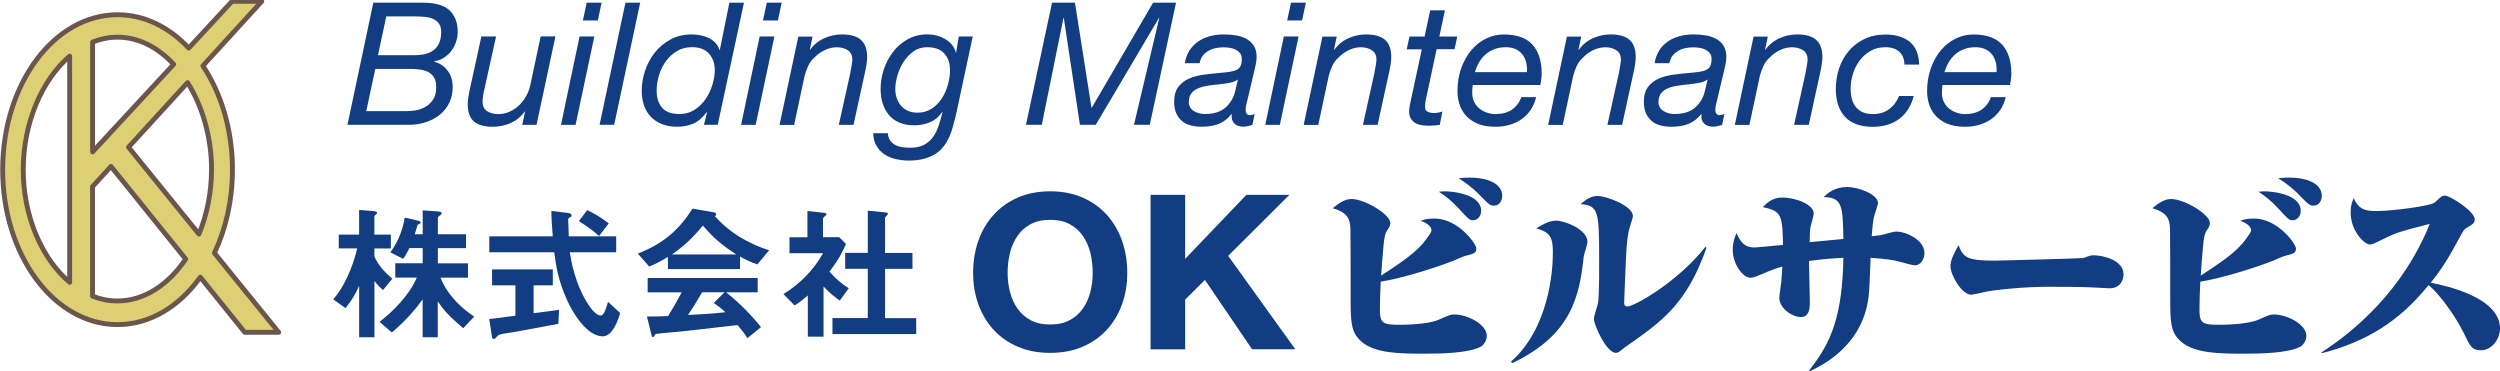 <svg width="256" height="38" viewBox="0 0 256 38" fill="none" xmlns="http://www.w3.org/2000/svg">
<g clip-path="url(#clip0_7_6716)">
<path d="M100.183 24.652C100.538 23.644 101.058 22.76 101.737 22.005C102.415 21.25 103.242 20.663 104.221 20.231C105.201 19.805 106.306 19.59 107.537 19.59C108.768 19.59 109.89 19.805 110.864 20.231C111.838 20.663 112.665 21.25 113.343 22.005C114.016 22.76 114.536 23.638 114.897 24.652C115.253 25.665 115.433 26.76 115.433 27.94C115.433 29.121 115.253 30.167 114.897 31.164C114.536 32.161 114.016 33.029 113.343 33.762C112.665 34.501 111.838 35.083 110.864 35.504C109.89 35.924 108.779 36.134 107.537 36.134C106.295 36.134 105.201 35.924 104.221 35.504C103.236 35.083 102.41 34.501 101.737 33.762C101.064 33.024 100.544 32.161 100.183 31.164C99.827 30.167 99.647 29.094 99.647 27.94C99.647 26.787 99.827 25.665 100.183 24.652ZM103.417 29.876C103.575 30.501 103.822 31.067 104.172 31.568C104.517 32.07 104.965 32.474 105.518 32.776C106.071 33.078 106.744 33.229 107.537 33.229C108.331 33.229 109.004 33.078 109.556 32.776C110.109 32.474 110.558 32.07 110.903 31.568C111.247 31.067 111.499 30.501 111.658 29.876C111.811 29.245 111.893 28.603 111.893 27.935C111.893 27.266 111.816 26.571 111.658 25.919C111.499 25.272 111.247 24.69 110.903 24.183C110.558 23.671 110.109 23.266 109.556 22.965C109.004 22.663 108.331 22.512 107.537 22.512C106.744 22.512 106.071 22.663 105.518 22.965C104.965 23.266 104.511 23.671 104.172 24.183C103.827 24.69 103.575 25.272 103.417 25.919C103.258 26.566 103.181 27.239 103.181 27.935C103.181 28.63 103.258 29.245 103.417 29.876Z" fill="#123D83"/>
<path d="M121.36 19.951V26.506L127.631 19.951H132.036L125.765 26.199L132.643 35.768H128.216L123.384 28.663L121.36 30.679V35.773H117.819V19.957H121.36V19.951Z" fill="#123D83"/>
<path d="M43.333 0.275C44.575 0.275 45.478 0.54 46.036 1.062C46.589 1.585 46.868 2.324 46.868 3.267C46.868 3.618 46.813 3.957 46.698 4.292C46.589 4.626 46.43 4.928 46.222 5.203C46.014 5.478 45.763 5.709 45.467 5.903C45.172 6.097 44.832 6.221 44.455 6.281V6.313C45.035 6.475 45.5 6.782 45.839 7.235C46.184 7.682 46.354 8.243 46.354 8.906C46.354 9.499 46.239 10.038 46.009 10.518C45.779 10.998 45.456 11.402 45.051 11.736C44.641 12.07 44.165 12.324 43.618 12.507C43.076 12.691 42.485 12.782 41.856 12.782H35.579L38.228 0.275H43.333ZM41.593 11.38C41.806 11.38 42.085 11.359 42.43 11.321C42.775 11.284 43.114 11.176 43.443 11.008C43.771 10.841 44.061 10.594 44.302 10.265C44.548 9.936 44.668 9.488 44.668 8.917C44.668 8.518 44.597 8.2 44.455 7.952C44.312 7.704 44.121 7.521 43.88 7.391C43.634 7.262 43.36 7.176 43.043 7.127C42.731 7.079 42.397 7.057 42.058 7.057H38.43L37.505 11.38H41.593ZM42.474 5.65C44.274 5.65 45.177 4.858 45.177 3.273C45.177 2.901 45.095 2.61 44.936 2.399C44.778 2.189 44.57 2.033 44.324 1.925C44.072 1.817 43.804 1.752 43.514 1.726C43.224 1.699 42.95 1.682 42.687 1.682H39.557L38.704 5.65H42.474Z" fill="#123D83"/>
<path d="M53.478 12.787L53.763 11.423H53.73C53.352 11.946 52.871 12.34 52.291 12.598C51.711 12.857 51.098 12.981 50.457 12.981C49.593 12.981 48.947 12.798 48.526 12.431C48.104 12.065 47.897 11.477 47.897 10.668C47.897 10.469 47.918 10.216 47.968 9.898C48.011 9.585 48.083 9.251 48.165 8.9L49.292 3.736H50.797L49.626 9.024C49.604 9.105 49.576 9.213 49.554 9.337C49.533 9.466 49.505 9.596 49.483 9.73C49.462 9.865 49.445 9.995 49.429 10.113C49.418 10.237 49.412 10.34 49.412 10.421C49.412 10.852 49.566 11.17 49.872 11.375C50.178 11.579 50.561 11.682 51.01 11.682C51.459 11.682 51.831 11.601 52.192 11.434C52.553 11.272 52.876 11.051 53.161 10.776C53.445 10.501 53.686 10.189 53.883 9.833C54.08 9.477 54.217 9.111 54.299 8.739L55.366 3.73H56.876L54.939 12.787H53.483H53.478Z" fill="#123D83"/>
<path d="M60.86 3.731L58.939 12.787H57.445L59.35 3.731H60.86ZM59.689 2.097L60.077 0.275H61.604L61.216 2.097H59.689Z" fill="#123D83"/>
<path d="M65.555 0.275L62.89 12.782H61.397L64.045 0.275H65.555Z" fill="#123D83"/>
<path d="M72.083 12.787L72.401 11.488H72.368C71.919 12.07 71.454 12.47 70.972 12.669C70.491 12.874 69.944 12.976 69.325 12.976C68.745 12.976 68.231 12.885 67.777 12.707C67.328 12.523 66.951 12.275 66.639 11.952C66.332 11.629 66.097 11.24 65.944 10.787C65.79 10.329 65.714 9.828 65.714 9.283C65.714 8.593 65.829 7.909 66.059 7.23C66.288 6.545 66.622 5.93 67.055 5.381C67.487 4.831 68.023 4.389 68.658 4.044C69.293 3.699 70.009 3.526 70.819 3.526C71.104 3.526 71.394 3.553 71.689 3.607C71.985 3.661 72.264 3.747 72.532 3.871C72.8 3.995 73.035 4.157 73.233 4.362C73.435 4.566 73.583 4.82 73.676 5.122H73.709L74.688 0.275H76.182L73.495 12.782H72.072L72.083 12.787ZM67.793 11.03C68.165 11.461 68.767 11.677 69.599 11.677C70.168 11.677 70.677 11.531 71.131 11.24C71.58 10.949 71.957 10.583 72.258 10.135C72.559 9.693 72.795 9.203 72.953 8.674C73.112 8.141 73.194 7.645 73.194 7.176C73.194 6.502 72.997 5.941 72.598 5.494C72.198 5.052 71.629 4.831 70.885 4.831C70.278 4.831 69.752 4.965 69.304 5.24C68.855 5.515 68.472 5.866 68.165 6.302C67.859 6.734 67.624 7.213 67.47 7.736C67.317 8.265 67.241 8.777 67.241 9.278C67.241 10.011 67.427 10.599 67.799 11.03H67.793Z" fill="#123D83"/>
<path d="M79.301 3.731L77.381 12.787H75.887L77.791 3.731H79.301ZM78.13 2.097L78.519 0.275H80.046L79.657 2.097H78.13Z" fill="#123D83"/>
<path d="M83.208 3.736L82.923 5.1H82.956C83.334 4.571 83.815 4.178 84.395 3.919C84.975 3.655 85.588 3.525 86.228 3.525C87.093 3.525 87.739 3.714 88.16 4.086C88.582 4.458 88.795 5.046 88.795 5.854C88.795 6.054 88.773 6.307 88.724 6.625C88.68 6.938 88.609 7.272 88.527 7.622L87.4 12.787H85.895L87.066 7.498C87.077 7.407 87.093 7.299 87.12 7.175C87.142 7.051 87.164 6.922 87.192 6.792C87.213 6.657 87.235 6.528 87.252 6.409C87.268 6.285 87.279 6.183 87.279 6.102C87.279 5.671 87.126 5.353 86.814 5.148C86.508 4.943 86.124 4.841 85.676 4.841C85.26 4.841 84.85 4.938 84.439 5.137C84.029 5.337 83.684 5.585 83.399 5.892C83.126 6.129 82.912 6.409 82.759 6.744C82.606 7.078 82.48 7.423 82.387 7.784L81.32 12.792H79.826L81.747 3.746H83.202L83.208 3.736Z" fill="#123D83"/>
<path d="M97.622 12.814C97.501 13.24 97.381 13.612 97.249 13.925C96.856 14.836 96.314 15.483 95.613 15.866C94.913 16.248 94.065 16.442 93.069 16.442C92.593 16.442 92.144 16.388 91.706 16.286C91.274 16.184 90.891 16.017 90.557 15.795C90.223 15.574 89.955 15.283 89.747 14.928C89.539 14.572 89.43 14.14 89.419 13.639H90.913C90.935 13.941 91.017 14.189 91.154 14.383C91.29 14.577 91.46 14.728 91.668 14.841C91.876 14.949 92.117 15.03 92.39 15.068C92.664 15.111 92.943 15.127 93.228 15.127C93.808 15.127 94.284 15.019 94.656 14.814C95.028 14.604 95.334 14.329 95.57 13.989C95.805 13.65 95.991 13.262 96.133 12.825C96.27 12.388 96.396 11.946 96.516 11.499L96.483 11.467C96.15 11.957 95.734 12.308 95.236 12.518C94.738 12.728 94.196 12.831 93.616 12.831C93.036 12.831 92.543 12.739 92.117 12.561C91.684 12.378 91.323 12.124 91.039 11.79C90.754 11.456 90.541 11.062 90.393 10.61C90.245 10.157 90.174 9.655 90.174 9.105C90.174 8.442 90.284 7.774 90.502 7.111C90.721 6.448 91.033 5.849 91.444 5.316C91.854 4.782 92.352 4.351 92.948 4.022C93.539 3.688 94.213 3.521 94.957 3.521C95.301 3.521 95.63 3.564 95.942 3.65C96.254 3.736 96.544 3.86 96.812 4.016C97.08 4.173 97.304 4.367 97.485 4.593C97.671 4.82 97.797 5.073 97.868 5.353V5.391H97.901L98.185 3.731H99.608L97.955 11.467C97.851 11.936 97.737 12.378 97.616 12.809L97.622 12.814ZM91.827 10.033C91.92 10.324 92.062 10.582 92.243 10.803C92.429 11.025 92.658 11.202 92.943 11.337C93.228 11.472 93.561 11.537 93.939 11.537C94.508 11.537 95.001 11.396 95.422 11.116C95.843 10.836 96.188 10.48 96.462 10.049C96.735 9.618 96.938 9.149 97.074 8.642C97.211 8.135 97.282 7.655 97.282 7.197C97.282 6.485 97.091 5.914 96.702 5.483C96.319 5.052 95.728 4.836 94.935 4.836C94.398 4.836 93.933 4.981 93.528 5.273C93.124 5.564 92.79 5.925 92.516 6.351C92.243 6.777 92.035 7.24 91.892 7.736C91.75 8.232 91.679 8.69 91.679 9.111C91.679 9.44 91.728 9.747 91.821 10.038L91.827 10.033Z" fill="#123D83"/>
<path d="M110.076 0.275L111.767 11.03H111.8L118.077 0.275H120.424L117.737 12.782H116.118L118.711 1.833H118.679L112.205 12.782H110.585L108.933 1.833H108.9L106.678 12.782H105.059L107.729 0.275H110.076Z" fill="#123D83"/>
<path d="M121.808 5.159C122.049 4.792 122.35 4.485 122.706 4.242C123.061 3.994 123.466 3.817 123.915 3.698C124.364 3.579 124.834 3.525 125.316 3.525C125.765 3.525 126.192 3.558 126.596 3.628C127.001 3.698 127.357 3.822 127.663 3.994C127.97 4.172 128.216 4.404 128.402 4.701C128.588 4.997 128.676 5.374 128.676 5.827C128.676 6.086 128.643 6.361 128.577 6.657C128.512 6.954 128.451 7.223 128.391 7.471L127.806 9.935C127.767 10.124 127.718 10.329 127.653 10.566C127.587 10.803 127.554 11.019 127.554 11.229C127.554 11.439 127.592 11.585 127.68 11.666C127.762 11.746 127.871 11.79 127.997 11.79C128.068 11.79 128.151 11.773 128.238 11.746C128.326 11.72 128.408 11.693 128.479 11.671L128.249 12.776C128.129 12.825 127.981 12.868 127.795 12.911C127.609 12.954 127.456 12.97 127.324 12.97C126.908 12.97 126.596 12.857 126.383 12.636C126.17 12.415 126.088 12.102 126.131 11.709L126.098 11.676C125.781 12.097 125.382 12.42 124.911 12.641C124.435 12.862 123.806 12.976 123.029 12.976C122.64 12.976 122.274 12.932 121.934 12.846C121.595 12.76 121.305 12.614 121.053 12.409C120.807 12.205 120.605 11.941 120.457 11.622C120.309 11.304 120.232 10.905 120.232 10.442C120.232 9.773 120.38 9.256 120.67 8.884C120.96 8.512 121.332 8.226 121.781 8.038C122.23 7.843 122.728 7.714 123.275 7.644C123.822 7.574 124.347 7.515 124.856 7.471C125.261 7.439 125.606 7.396 125.896 7.358C126.186 7.315 126.427 7.25 126.613 7.159C126.804 7.067 126.941 6.932 127.029 6.755C127.116 6.582 127.16 6.339 127.16 6.038C127.16 5.79 127.1 5.595 126.979 5.445C126.859 5.294 126.711 5.175 126.536 5.083C126.356 4.997 126.159 4.932 125.94 4.9C125.721 4.868 125.508 4.846 125.311 4.846C125.026 4.846 124.747 4.873 124.468 4.932C124.189 4.992 123.937 5.089 123.713 5.223C123.488 5.358 123.297 5.525 123.144 5.73C122.99 5.935 122.886 6.183 122.843 6.474H121.332C121.403 5.973 121.562 5.536 121.803 5.17L121.808 5.159ZM122.241 11.364C122.58 11.574 122.963 11.676 123.384 11.676C124.583 11.676 125.442 11.277 125.962 10.485C126.213 10.145 126.378 9.779 126.471 9.38C126.558 8.981 126.657 8.571 126.761 8.156H126.728C126.514 8.307 126.246 8.415 125.918 8.48C125.595 8.544 125.245 8.593 124.878 8.631C124.512 8.663 124.139 8.711 123.767 8.76C123.395 8.814 123.061 8.895 122.761 9.013C122.465 9.132 122.219 9.294 122.033 9.515C121.841 9.73 121.743 10.032 121.732 10.415C121.732 10.835 121.901 11.153 122.241 11.364Z" fill="#123D83"/>
<path d="M132.977 3.731L131.056 12.787H129.562L131.467 3.731H132.977ZM131.806 2.097L132.195 0.275H133.721L133.333 2.097H131.806Z" fill="#123D83"/>
<path d="M136.883 3.736L136.599 5.1H136.632C137.009 4.571 137.491 4.178 138.071 3.919C138.651 3.655 139.264 3.525 139.904 3.525C140.768 3.525 141.414 3.714 141.836 4.086C142.257 4.458 142.465 5.046 142.465 5.854C142.465 6.054 142.443 6.307 142.394 6.625C142.344 6.938 142.279 7.272 142.197 7.622L141.069 12.787H139.565L140.736 7.498C140.747 7.407 140.763 7.299 140.79 7.175C140.812 7.051 140.84 6.922 140.862 6.792C140.883 6.657 140.905 6.528 140.922 6.409C140.938 6.285 140.949 6.183 140.949 6.102C140.949 5.671 140.796 5.353 140.484 5.148C140.177 4.943 139.794 4.841 139.346 4.841C138.93 4.841 138.519 4.938 138.109 5.137C137.699 5.337 137.354 5.585 137.069 5.892C136.796 6.129 136.582 6.409 136.429 6.744C136.276 7.078 136.15 7.423 136.057 7.784L134.99 12.792H133.496L135.417 3.746H136.872L136.883 3.736Z" fill="#123D83"/>
<path d="M149.229 3.731L148.944 5.04H147.111L145.973 10.367C145.962 10.474 145.951 10.572 145.94 10.663C145.929 10.755 145.924 10.857 145.924 10.96C145.924 11.197 146.017 11.353 146.203 11.445C146.389 11.531 146.597 11.574 146.832 11.574C146.985 11.574 147.133 11.558 147.275 11.531C147.418 11.504 147.56 11.466 147.702 11.418L147.434 12.787C147.254 12.809 147.078 12.83 146.898 12.846C146.717 12.863 146.542 12.873 146.362 12.873C146.077 12.873 145.809 12.852 145.563 12.814C145.311 12.776 145.098 12.695 144.911 12.588C144.731 12.474 144.583 12.329 144.468 12.14C144.353 11.951 144.299 11.714 144.299 11.423C144.299 11.294 144.304 11.17 144.326 11.057C144.342 10.938 144.364 10.809 144.386 10.674L145.595 5.051H144.047L144.331 3.741H145.88L146.449 1.057H147.959L147.39 3.741H149.223L149.229 3.731Z" fill="#123D83"/>
<path d="M150.755 9.488C150.755 9.839 150.821 10.151 150.952 10.426C151.084 10.701 151.259 10.928 151.489 11.111C151.713 11.294 151.97 11.434 152.255 11.531C152.539 11.628 152.835 11.682 153.141 11.682C153.82 11.682 154.372 11.531 154.81 11.235C155.248 10.938 155.576 10.507 155.79 9.946H157.3C157.18 10.448 156.994 10.89 156.731 11.267C156.468 11.645 156.156 11.963 155.79 12.216C155.423 12.469 155.013 12.658 154.564 12.787C154.115 12.917 153.639 12.981 153.141 12.981C152.381 12.981 151.751 12.868 151.248 12.642C150.744 12.415 150.345 12.124 150.05 11.768C149.754 11.413 149.546 11.019 149.426 10.599C149.305 10.173 149.245 9.763 149.245 9.364C149.245 8.502 149.371 7.709 149.628 6.992C149.885 6.275 150.225 5.661 150.657 5.143C151.089 4.631 151.593 4.232 152.167 3.952C152.742 3.671 153.344 3.531 153.973 3.531C155.325 3.531 156.31 3.882 156.933 4.582C157.557 5.283 157.869 6.264 157.869 7.537C157.869 7.768 157.853 7.989 157.814 8.2C157.782 8.41 157.749 8.577 157.727 8.706H150.81C150.772 8.965 150.755 9.229 150.755 9.499V9.488ZM156.293 6.453C156.227 6.146 156.107 5.871 155.937 5.634C155.768 5.396 155.538 5.202 155.253 5.057C154.969 4.911 154.619 4.836 154.203 4.836C153.765 4.836 153.371 4.901 153.021 5.035C152.671 5.17 152.364 5.353 152.107 5.585C151.844 5.817 151.625 6.092 151.45 6.399C151.27 6.706 151.133 7.035 151.024 7.386H156.359C156.381 7.073 156.359 6.76 156.299 6.448L156.293 6.453Z" fill="#123D83"/>
<path d="M161.918 3.736L161.634 5.1H161.667C162.044 4.571 162.526 4.178 163.106 3.919C163.686 3.655 164.299 3.525 164.939 3.525C165.804 3.525 166.449 3.714 166.871 4.086C167.292 4.458 167.5 5.046 167.5 5.854C167.5 6.054 167.478 6.307 167.429 6.625C167.38 6.938 167.314 7.272 167.232 7.622L166.105 12.787H164.6L165.771 7.498C165.782 7.407 165.798 7.299 165.826 7.175C165.847 7.051 165.875 6.922 165.897 6.792C165.919 6.657 165.94 6.528 165.957 6.409C165.973 6.285 165.984 6.183 165.984 6.102C165.984 5.671 165.831 5.353 165.519 5.148C165.213 4.943 164.83 4.841 164.381 4.841C163.965 4.841 163.555 4.938 163.144 5.137C162.734 5.337 162.389 5.585 162.105 5.892C161.831 6.129 161.618 6.409 161.464 6.744C161.311 7.078 161.185 7.423 161.092 7.784L160.025 12.792H158.531L160.452 3.746H161.908L161.918 3.736Z" fill="#123D83"/>
<path d="M169.903 5.159C170.143 4.792 170.444 4.485 170.8 4.242C171.156 3.994 171.561 3.817 172.009 3.698C172.458 3.579 172.929 3.525 173.416 3.525C173.864 3.525 174.291 3.558 174.696 3.628C175.101 3.698 175.457 3.822 175.763 3.994C176.07 4.172 176.321 4.404 176.502 4.701C176.688 4.997 176.775 5.374 176.775 5.827C176.775 6.086 176.743 6.361 176.677 6.657C176.611 6.954 176.551 7.223 176.491 7.471L175.905 9.935C175.873 10.124 175.818 10.329 175.752 10.566C175.686 10.798 175.654 11.019 175.654 11.229C175.654 11.439 175.692 11.585 175.78 11.666C175.862 11.746 175.971 11.79 176.097 11.79C176.168 11.79 176.25 11.773 176.338 11.746C176.425 11.72 176.507 11.693 176.578 11.671L176.349 12.776C176.234 12.825 176.08 12.868 175.894 12.911C175.708 12.954 175.555 12.97 175.424 12.97C175.008 12.97 174.696 12.857 174.483 12.636C174.269 12.415 174.187 12.102 174.236 11.709L174.198 11.676C173.881 12.097 173.481 12.42 173.011 12.641C172.535 12.862 171.911 12.976 171.128 12.976C170.74 12.976 170.373 12.932 170.034 12.846C169.695 12.76 169.405 12.614 169.153 12.409C168.907 12.205 168.704 11.941 168.556 11.622C168.409 11.304 168.332 10.905 168.332 10.442C168.332 9.773 168.48 9.256 168.77 8.884C169.06 8.512 169.426 8.226 169.881 8.038C170.329 7.843 170.827 7.714 171.375 7.644C171.916 7.574 172.447 7.515 172.956 7.471C173.361 7.439 173.706 7.396 173.996 7.358C174.286 7.315 174.526 7.25 174.718 7.159C174.909 7.067 175.046 6.932 175.134 6.755C175.221 6.582 175.265 6.339 175.265 6.038C175.265 5.79 175.205 5.595 175.085 5.445C174.964 5.294 174.816 5.175 174.641 5.083C174.461 4.997 174.264 4.932 174.045 4.9C173.826 4.868 173.618 4.846 173.416 4.846C173.131 4.846 172.852 4.873 172.573 4.932C172.294 4.992 172.042 5.089 171.818 5.223C171.593 5.358 171.402 5.525 171.249 5.73C171.095 5.935 170.991 6.183 170.948 6.474H169.437C169.509 5.973 169.667 5.536 169.908 5.17L169.903 5.159ZM170.335 11.364C170.674 11.574 171.057 11.676 171.478 11.676C172.677 11.676 173.536 11.277 174.056 10.485C174.308 10.145 174.472 9.779 174.565 9.38C174.652 8.981 174.751 8.571 174.855 8.156H174.822C174.609 8.307 174.34 8.415 174.012 8.48C173.689 8.544 173.339 8.593 172.972 8.631C172.606 8.663 172.234 8.711 171.862 8.76C171.489 8.814 171.156 8.895 170.855 9.013C170.559 9.132 170.313 9.294 170.127 9.515C169.935 9.73 169.837 10.032 169.826 10.415C169.826 10.835 169.996 11.153 170.335 11.364Z" fill="#123D83"/>
<path d="M181.027 3.736L180.743 5.1H180.776C181.153 4.571 181.635 4.178 182.215 3.919C182.795 3.655 183.408 3.525 184.048 3.525C184.912 3.525 185.558 3.714 185.979 4.086C186.401 4.458 186.614 5.046 186.614 5.854C186.614 6.054 186.592 6.307 186.543 6.625C186.499 6.938 186.428 7.272 186.346 7.622L185.219 12.787H183.714L184.885 7.498C184.896 7.407 184.912 7.299 184.94 7.175C184.962 7.051 184.984 6.922 185.011 6.792C185.033 6.657 185.055 6.528 185.071 6.409C185.088 6.285 185.098 6.183 185.098 6.102C185.098 5.671 184.945 5.353 184.633 5.148C184.327 4.943 183.944 4.841 183.495 4.841C183.079 4.841 182.669 4.938 182.258 5.137C181.848 5.337 181.503 5.585 181.219 5.892C180.945 6.129 180.732 6.409 180.579 6.744C180.425 7.078 180.299 7.423 180.206 7.784L179.139 12.792H177.646L179.566 3.746H181.022L181.027 3.736Z" fill="#123D83"/>
<path d="M194.494 5.299C194.149 4.992 193.678 4.835 193.071 4.835C192.463 4.835 191.976 4.965 191.533 5.218C191.09 5.477 190.718 5.806 190.417 6.215C190.116 6.625 189.886 7.083 189.733 7.59C189.58 8.097 189.503 8.598 189.503 9.089C189.503 9.439 189.541 9.773 189.618 10.086C189.695 10.399 189.82 10.674 190.001 10.911C190.176 11.143 190.411 11.331 190.701 11.471C190.991 11.612 191.347 11.682 191.779 11.682C192.431 11.682 192.989 11.515 193.448 11.175C193.908 10.835 194.247 10.388 194.461 9.827H195.971C195.697 10.857 195.199 11.639 194.477 12.178C193.755 12.717 192.852 12.986 191.774 12.986C190.515 12.986 189.574 12.647 188.939 11.973C188.305 11.293 187.987 10.339 187.987 9.105C187.987 8.382 188.097 7.687 188.316 7.019C188.535 6.356 188.857 5.763 189.295 5.245C189.727 4.722 190.264 4.312 190.898 4C191.533 3.692 192.261 3.536 193.076 3.536C194.121 3.536 194.948 3.784 195.555 4.28C196.163 4.776 196.491 5.552 196.524 6.614H195.008C195.008 6.054 194.838 5.617 194.494 5.31V5.299Z" fill="#123D83"/>
<path d="M198.85 9.488C198.85 9.839 198.915 10.151 199.047 10.426C199.178 10.701 199.353 10.928 199.578 11.111C199.802 11.294 200.059 11.434 200.344 11.531C200.628 11.628 200.924 11.682 201.23 11.682C201.909 11.682 202.461 11.531 202.899 11.235C203.337 10.938 203.665 10.507 203.879 9.946H205.389C205.268 10.448 205.082 10.89 204.82 11.267C204.557 11.645 204.245 11.963 203.879 12.216C203.512 12.469 203.102 12.658 202.653 12.787C202.204 12.917 201.728 12.981 201.23 12.981C200.469 12.981 199.84 12.868 199.337 12.642C198.833 12.415 198.434 12.124 198.138 11.768C197.843 11.413 197.635 11.019 197.515 10.599C197.394 10.173 197.334 9.763 197.334 9.364C197.334 8.502 197.46 7.709 197.717 6.992C197.974 6.275 198.313 5.661 198.751 5.143C199.184 4.631 199.687 4.232 200.262 3.952C200.836 3.671 201.438 3.531 202.067 3.531C203.419 3.531 204.404 3.882 205.028 4.582C205.652 5.283 205.963 6.264 205.963 7.537C205.963 7.768 205.947 7.989 205.909 8.2C205.876 8.41 205.843 8.577 205.821 8.706H198.91C198.872 8.965 198.855 9.229 198.855 9.499L198.85 9.488ZM204.382 6.453C204.316 6.146 204.196 5.871 204.026 5.634C203.857 5.396 203.627 5.202 203.342 5.057C203.058 4.911 202.708 4.836 202.292 4.836C201.854 4.836 201.46 4.901 201.11 5.035C200.759 5.17 200.453 5.353 200.196 5.585C199.933 5.817 199.714 6.092 199.539 6.399C199.359 6.706 199.222 7.035 199.112 7.386H204.448C204.47 7.073 204.448 6.76 204.387 6.448L204.382 6.453Z" fill="#123D83"/>
<path d="M151.647 35.494C150.356 36.194 147.341 36.216 145.825 36.216C143.373 36.216 140.807 36.194 139.422 34.987C138.306 34.022 138.306 32.944 138.306 30.415C138.306 29.407 138.306 24 138.284 23.429C138.262 22.308 137.863 21.736 136.479 21.321C136.878 20.992 137.617 20.378 138.372 20.378C139.8 20.378 142.366 21.984 142.366 22.814C142.366 23.1 142.279 23.256 142.076 23.542C141.808 23.957 141.765 24.243 141.655 25.321C141.568 26.243 141.453 27.758 141.431 28.221L141.496 28.178C144.462 26.243 145.464 25.456 146.449 23.914C146.514 23.828 146.585 23.672 146.585 23.564C146.585 23.213 146.093 22.793 145.469 22.62C145.715 22.512 146.071 22.378 146.897 22.378C149.305 22.378 151.182 24.971 151.182 25.456C151.182 25.941 150.826 26.006 150.109 26.184C149.885 26.227 148.949 26.647 148.747 26.733C146.985 27.413 143.707 28.469 141.387 28.841C141.343 29.785 141.299 30.777 141.299 31.72C141.299 33.127 141.655 33.256 143.33 33.256C143.554 33.256 146.115 33.256 147.297 32.75C148.435 32.243 148.566 32.2 148.927 32.2C150.219 32.2 152.249 33.186 152.249 34.399C152.249 34.928 151.871 35.364 151.647 35.499V35.494ZM150.843 22.556C150.487 22.556 150.372 22.448 149.414 21.391C148.523 20.426 147.986 20.07 147.341 19.634C147.652 19.612 147.718 19.591 147.943 19.591C148.632 19.591 151.669 19.833 151.669 21.591C151.669 22.162 151.27 22.556 150.843 22.556ZM153.004 21.057C152.583 21.057 152.534 21.014 151.352 19.806C150.837 19.278 150.082 18.706 149.365 18.248C149.699 18.227 150.011 18.184 150.46 18.184C152.265 18.184 153.825 18.755 153.825 20.07C153.825 20.485 153.579 21.057 152.999 21.057H153.004Z" fill="#123D83"/>
<path d="M162.176 26.242C161.755 30.221 160.972 34.307 154.838 37.186L154.729 37.029C158.586 33.622 159.013 27.8 159.013 25.935C159.013 24.442 158.854 23.806 157.317 23.385C157.787 23.099 158.564 22.593 159.369 22.593C160.173 22.593 162.559 23.471 162.559 24.771C162.559 25.013 162.203 26.021 162.181 26.242H162.176ZM166.324 35.628C166.236 35.693 165.875 35.978 165.809 36.021C165.673 36.108 165.563 36.129 165.454 36.129C164.496 36.129 163.221 33.294 163.221 32.657C163.221 32.307 163.621 31.207 163.643 31.008C163.779 29.887 163.752 27.315 163.752 26.415C163.752 21.601 163.664 21.056 161.859 20.9C162.171 20.636 162.794 20.064 163.577 20.064C164.513 20.064 167.21 21.099 167.21 22.108C167.21 22.329 166.877 23.25 166.833 23.45C166.723 23.913 166.586 24.458 166.499 26.458C166.477 27.18 166.318 30.393 166.318 31.051C166.318 31.229 166.406 31.38 166.652 31.38C167.32 31.38 171.714 28.965 174.658 25.25L174.745 25.38C172.693 31.18 170.198 32.916 166.313 35.617L166.324 35.628Z" fill="#123D83"/>
<path d="M196.053 27.165C195.873 27.165 194.849 26.901 194.581 26.814C193.935 26.636 193.175 26.507 191.55 26.399C191.528 26.949 191.44 29.386 191.391 29.871C191.013 35.364 186.461 37.472 185.35 38L185.262 37.914C187.539 35.078 188.649 32.334 188.764 26.399C187.517 26.464 186.647 26.529 185.24 26.728C185.24 27.364 185.328 30.264 185.328 30.857C185.328 31.45 185.328 32.464 184.414 32.464C183.5 32.464 182.203 31.564 182.203 30.485C182.203 30.221 182.384 29.078 182.406 28.857C182.45 28.329 182.493 27.607 182.515 27.299C181.935 27.456 181.536 27.585 180.31 28.113C179.796 28.334 179.506 28.442 179.216 28.442C178.548 28.442 177.432 27.148 177.432 25.564C177.432 24.814 177.656 24.243 177.809 23.871C178.28 24.836 178.635 25.343 179.681 25.343C179.905 25.343 181.596 25.165 182.581 25.078C182.515 22.092 182.471 21.607 180.507 21.213C180.906 20.798 181.486 20.227 182.493 20.227C183.9 20.227 185.727 20.954 185.727 21.855C185.727 22.097 185.415 23.105 185.372 23.326C185.35 23.59 185.328 23.698 185.306 24.798C186.11 24.733 186.378 24.69 188.764 24.469C188.699 21.132 188.677 20.205 186.734 20.183C187.134 19.811 187.829 19.148 189.164 19.148C190.236 19.148 192.31 19.876 192.31 20.798C192.31 20.954 191.976 21.876 191.933 22.07C191.823 22.464 191.774 22.798 191.665 24.2C192.491 24.092 192.6 24.092 193.071 23.957C193.919 23.715 194.05 23.715 194.231 23.715C195.145 23.715 197.065 24.55 197.065 25.914C197.065 26.356 196.797 27.165 196.064 27.165H196.053Z" fill="#123D83"/>
<path d="M215.988 29.52C215.944 29.52 214.538 29.455 214.314 29.434C213.197 29.369 210.811 29.369 209.542 29.369C207.309 29.369 204.256 29.676 203.342 29.876C203.096 29.941 201.979 30.183 201.87 30.183C200.891 30.183 199.73 28.183 199.73 27.261C199.73 26.711 199.977 26.118 200.557 25.11C201.027 26.383 201.471 26.69 204.261 26.69C204.661 26.69 212.962 26.469 213.296 26.426C213.542 26.383 213.963 26.14 214.346 26.14C215.397 26.14 217.449 26.647 217.449 28.097C217.449 28.561 217.203 29.525 215.999 29.525L215.988 29.52Z" fill="#123D83"/>
<path d="M235.573 35.494C234.281 36.194 231.266 36.216 229.751 36.216C227.299 36.216 224.733 36.194 223.348 34.987C222.232 34.022 222.232 32.944 222.232 30.415C222.232 29.407 222.232 24 222.21 23.429C222.188 22.308 221.789 21.736 220.404 21.321C220.804 20.992 221.542 20.378 222.298 20.378C223.726 20.378 226.292 21.984 226.292 22.814C226.292 23.1 226.205 23.256 226.002 23.542C225.734 23.957 225.69 24.243 225.581 25.321C225.493 26.243 225.378 27.758 225.357 28.221L225.422 28.178C228.388 26.243 229.389 25.456 230.374 23.914C230.44 23.828 230.511 23.672 230.511 23.564C230.511 23.213 230.019 22.793 229.395 22.62C229.641 22.512 229.997 22.378 230.823 22.378C233.231 22.378 235.108 24.971 235.108 25.456C235.108 25.941 234.752 26.006 234.035 26.184C233.811 26.227 232.875 26.647 232.673 26.733C230.911 27.413 227.633 28.469 225.313 28.841C225.269 29.785 225.225 30.777 225.225 31.72C225.225 33.127 225.581 33.256 227.255 33.256C227.48 33.256 230.041 33.256 231.223 32.75C232.361 32.243 232.492 32.2 232.853 32.2C234.145 32.2 236.175 33.186 236.175 34.399C236.175 34.928 235.797 35.364 235.573 35.499V35.494ZM234.768 22.556C234.413 22.556 234.298 22.448 233.34 21.391C232.448 20.426 231.912 20.07 231.266 19.634C231.578 19.612 231.644 19.591 231.868 19.591C232.558 19.591 235.595 19.833 235.595 21.591C235.595 22.162 235.195 22.556 234.768 22.556ZM236.93 21.057C236.509 21.057 236.459 21.014 235.277 19.806C234.763 19.278 234.008 18.706 233.291 18.248C233.625 18.227 233.937 18.184 234.385 18.184C236.191 18.184 237.751 18.755 237.751 20.07C237.751 20.485 237.505 21.057 236.924 21.057H236.93Z" fill="#123D83"/>
<path d="M254.041 35.865C253.149 35.865 252.947 35.493 252.301 34.129C251.409 32.307 249.827 30.151 248.689 29.186C245.723 32.879 242.358 34.986 237.74 36.172L237.718 36.086C240.996 33.978 246.079 29.757 248.804 22.927C246.041 23.628 245.39 23.806 244.12 24.442C243.048 24.97 242.938 25.035 242.67 25.035C242.112 25.035 240.706 23.649 240.706 21.763C240.706 21.013 240.864 20.663 241.017 20.291C241.51 21.326 241.997 21.612 243.316 21.612C245.034 21.612 248.826 21.083 249.247 20.776C249.379 20.712 249.849 20.226 249.959 20.162C250.068 20.075 250.205 20.032 250.38 20.032C250.851 20.032 253.412 21.612 253.412 22.469C253.412 22.841 253.231 22.954 252.52 23.369C252.317 23.498 252.23 23.655 251.983 24.091C250.933 26.048 250.265 27.256 248.908 28.949C250.583 29.277 256 30.485 256 33.628C256 34.749 255.152 35.87 254.035 35.87L254.041 35.865Z" fill="#123D83"/>
<path d="M39.23 29.703C38.983 29.493 38.633 29.175 38.343 28.765V34.533H36.778V29.277C36.428 30.048 36.072 30.684 35.383 31.557L34.124 30.652C35.169 29.487 36.116 27.433 36.575 25.439H34.688V24.021H36.773V21.498L38.168 21.606C38.288 21.622 38.611 21.638 38.611 21.789C38.611 21.865 38.551 21.924 38.491 21.972C38.431 22.016 38.337 22.091 38.337 22.14V24.026H40.023V25.444H38.337V26.274C38.66 26.997 39.24 27.768 40.176 28.538L39.224 29.703H39.23ZM47.416 33.6C45.944 32.344 45.375 31.681 44.827 30.867V34.538H43.279V30.657C42.65 31.547 41.457 32.954 40.121 34.042L38.863 32.954C40.225 31.924 41.944 30.188 42.682 28.425H40.477V26.959H43.284V25.401H41.922C41.583 26.096 41.402 26.339 41.292 26.506L39.974 25.843C40.893 24.587 41.26 23.352 41.446 22.28L42.748 22.582C43.071 22.657 43.071 22.733 43.071 22.776C43.071 22.867 43.038 22.894 42.918 22.943C42.885 22.959 42.748 23.018 42.748 23.051C42.628 23.487 42.562 23.714 42.474 23.989H43.284V21.541L44.816 21.649C44.937 21.665 45.232 21.681 45.232 21.843C45.232 21.919 45.172 21.978 45.112 22.01C44.866 22.204 44.838 22.22 44.838 22.296V23.989H47.722V25.406H44.838V26.964H47.919V28.431H45.112C45.495 29.487 46.524 31.072 48.559 32.42L47.427 33.611L47.416 33.6Z" fill="#123D83"/>
<path d="M57.172 33.159C55.837 33.418 52.729 33.989 52.712 33.989C52.559 34.021 51.809 34.124 51.64 34.156C51.29 34.215 51.071 34.264 50.907 34.442C50.709 34.668 50.693 34.701 50.584 34.701C50.523 34.701 50.398 34.668 50.387 34.533L50.097 32.674C50.939 32.566 51.476 32.49 52.778 32.329V29.218H50.387V27.585H56.608V29.218H54.644V32.07C55.64 31.951 55.963 31.903 57.249 31.725L57.172 33.159ZM61.736 34.442C60.078 34.442 58.622 31.994 58.059 30.711C57.106 28.598 56.909 27.04 56.756 25.833H50.102V24.199H56.603C56.51 22.992 56.466 22.463 56.466 21.601L57.845 21.768C58.272 21.811 58.535 21.86 58.535 22.07C58.535 22.145 58.491 22.189 58.365 22.253C58.195 22.345 58.179 22.404 58.179 22.463C58.223 23.369 58.223 23.596 58.239 24.199H63.098V25.833H58.343C58.513 26.814 58.863 28.927 60.089 30.938C60.669 31.903 61.178 32.312 61.528 32.312C61.878 32.312 62.173 31.256 62.261 30.905L63.503 32.054C63.383 32.507 62.797 34.442 61.725 34.442H61.736ZM61.342 24.172C60.576 23.461 59.733 22.932 59.273 22.647L60.133 21.515C60.899 21.876 61.588 22.302 62.338 22.873L61.342 24.172Z" fill="#123D83"/>
<path d="M77.544 27.073C76.762 26.814 76.242 26.529 75.782 26.27V27.553H68.395V26.313C67.613 26.782 67.153 27.009 66.48 27.294L65.314 25.968C67.919 24.955 69.517 23.553 70.912 21.364L73.107 21.742C73.227 21.758 73.337 21.833 73.337 21.936C73.337 22.027 73.276 22.103 73.2 22.13C73.949 22.976 74.825 23.698 75.788 24.291C76.324 24.61 77.55 25.273 78.765 25.623L77.555 27.073H77.544ZM76.532 34.626C76.379 34.399 76.193 34.065 75.52 33.283C73.419 33.542 69.971 33.919 69.528 33.963C69.205 33.995 67.58 34.13 67.213 34.189C67.137 34.205 67.093 34.232 67.06 34.297C66.967 34.48 66.923 34.523 66.874 34.523C66.825 34.523 66.754 34.464 66.737 34.389L66.245 32.41C67.208 32.41 67.64 32.394 68.406 32.367C68.789 31.763 69.112 31.235 69.802 29.936H66.321V28.469H77.588V29.936H74.354C75.673 30.96 77.019 32.351 77.928 33.499L76.532 34.631V34.626ZM71.979 23.1C70.874 24.426 70.064 25.17 68.806 26.06H75.4C74.097 25.213 73.194 24.518 71.979 23.1ZM73.085 31.03L74.19 29.93H71.892C71.17 31.186 70.726 31.849 70.453 32.254C71.739 32.194 73.014 32.119 74.283 31.968C74.07 31.774 73.703 31.44 73.085 31.03Z" fill="#123D83"/>
<path d="M85.999 30.787C85.54 30.453 84.971 30.032 84.33 29.337V34.474H82.721V30.248C82.202 30.701 81.879 30.96 81.37 31.278L80.221 30.113C81.906 29.084 83.318 27.65 84.281 25.93H80.844V24.297H82.683V21.607L84.462 21.801C84.555 21.817 84.631 21.86 84.631 21.935C84.631 21.995 84.571 22.054 84.522 22.086C84.308 22.297 84.275 22.329 84.275 22.388V24.291H85.933L86.623 24.97C86.393 25.542 86.054 26.329 84.938 27.822C85.66 28.636 86.18 29.046 86.913 29.515L85.994 30.782L85.999 30.787ZM85.244 34.205V32.572H88.861V27.526H86.546V25.892H88.861V21.574L90.749 21.758C90.826 21.758 90.919 21.817 90.919 21.892C90.919 21.935 90.886 22 90.842 22.043C90.722 22.162 90.629 22.237 90.629 22.302V25.898H93.436V27.531H90.629V32.577H93.819V34.21H85.249L85.244 34.205Z" fill="#123D83"/>
<path d="M28.537 34.027L21.954 25.908C23.125 23.445 23.803 20.517 23.803 17.375C23.803 13.283 22.654 9.558 20.772 6.744L26.808 0.135H23.76L19.327 4.922C17.324 2.787 14.791 1.509 12.038 1.509C5.538 1.509 0.273 8.609 0.273 17.375C0.273 26.14 5.538 33.24 12.038 33.24C15.365 33.24 18.37 31.375 20.509 28.383L25.062 34.027H28.542H28.537ZM21.658 17.375C21.658 19.736 21.188 21.995 20.372 23.968L13.16 15.073L19.207 8.458C20.733 10.889 21.664 14.049 21.664 17.375H21.658ZM17.784 6.588L9.483 15.553V4.307C10.293 3.984 11.146 3.806 12.027 3.806C14.189 3.806 16.181 4.857 17.79 6.588H17.784ZM2.38 17.375C2.38 12.598 4.29 8.178 7.135 5.752V28.911C4.29 26.517 2.38 22.151 2.38 17.375ZM12.022 30.819C11.141 30.819 10.287 30.647 9.477 30.329V19.105L11.365 17.04L19.015 26.528C17.259 29.143 14.774 30.819 12.022 30.819Z" fill="#DDD074"/>
<path d="M28.537 34.027L21.954 25.908C23.125 23.445 23.803 20.517 23.803 17.375C23.803 13.283 22.654 9.558 20.772 6.744L26.808 0.135H23.76L19.327 4.922C17.324 2.787 14.791 1.509 12.038 1.509C5.538 1.509 0.273 8.609 0.273 17.375C0.273 26.14 5.538 33.24 12.038 33.24C15.365 33.24 18.37 31.375 20.509 28.383L25.062 34.027H28.542H28.537ZM21.658 17.375C21.658 19.736 21.188 21.995 20.372 23.968L13.16 15.073L19.207 8.458C20.733 10.889 21.664 14.049 21.664 17.375H21.658ZM17.784 6.588L9.483 15.553V4.307C10.293 3.984 11.146 3.806 12.027 3.806C14.189 3.806 16.181 4.857 17.79 6.588H17.784ZM2.38 17.375C2.38 12.598 4.29 8.178 7.135 5.752V28.911C4.29 26.517 2.38 22.151 2.38 17.375ZM12.022 30.819C11.141 30.819 10.287 30.647 9.477 30.329V19.105L11.365 17.04L19.015 26.528C17.259 29.143 14.774 30.819 12.022 30.819Z" stroke="#6B564D" stroke-width="0.5" stroke-linecap="round" stroke-linejoin="round"/>
</g>
<defs>
<clipPath id="clip0_7_6716">
<rect width="256" height="38" fill="white"/>
</clipPath>
</defs>
</svg>

